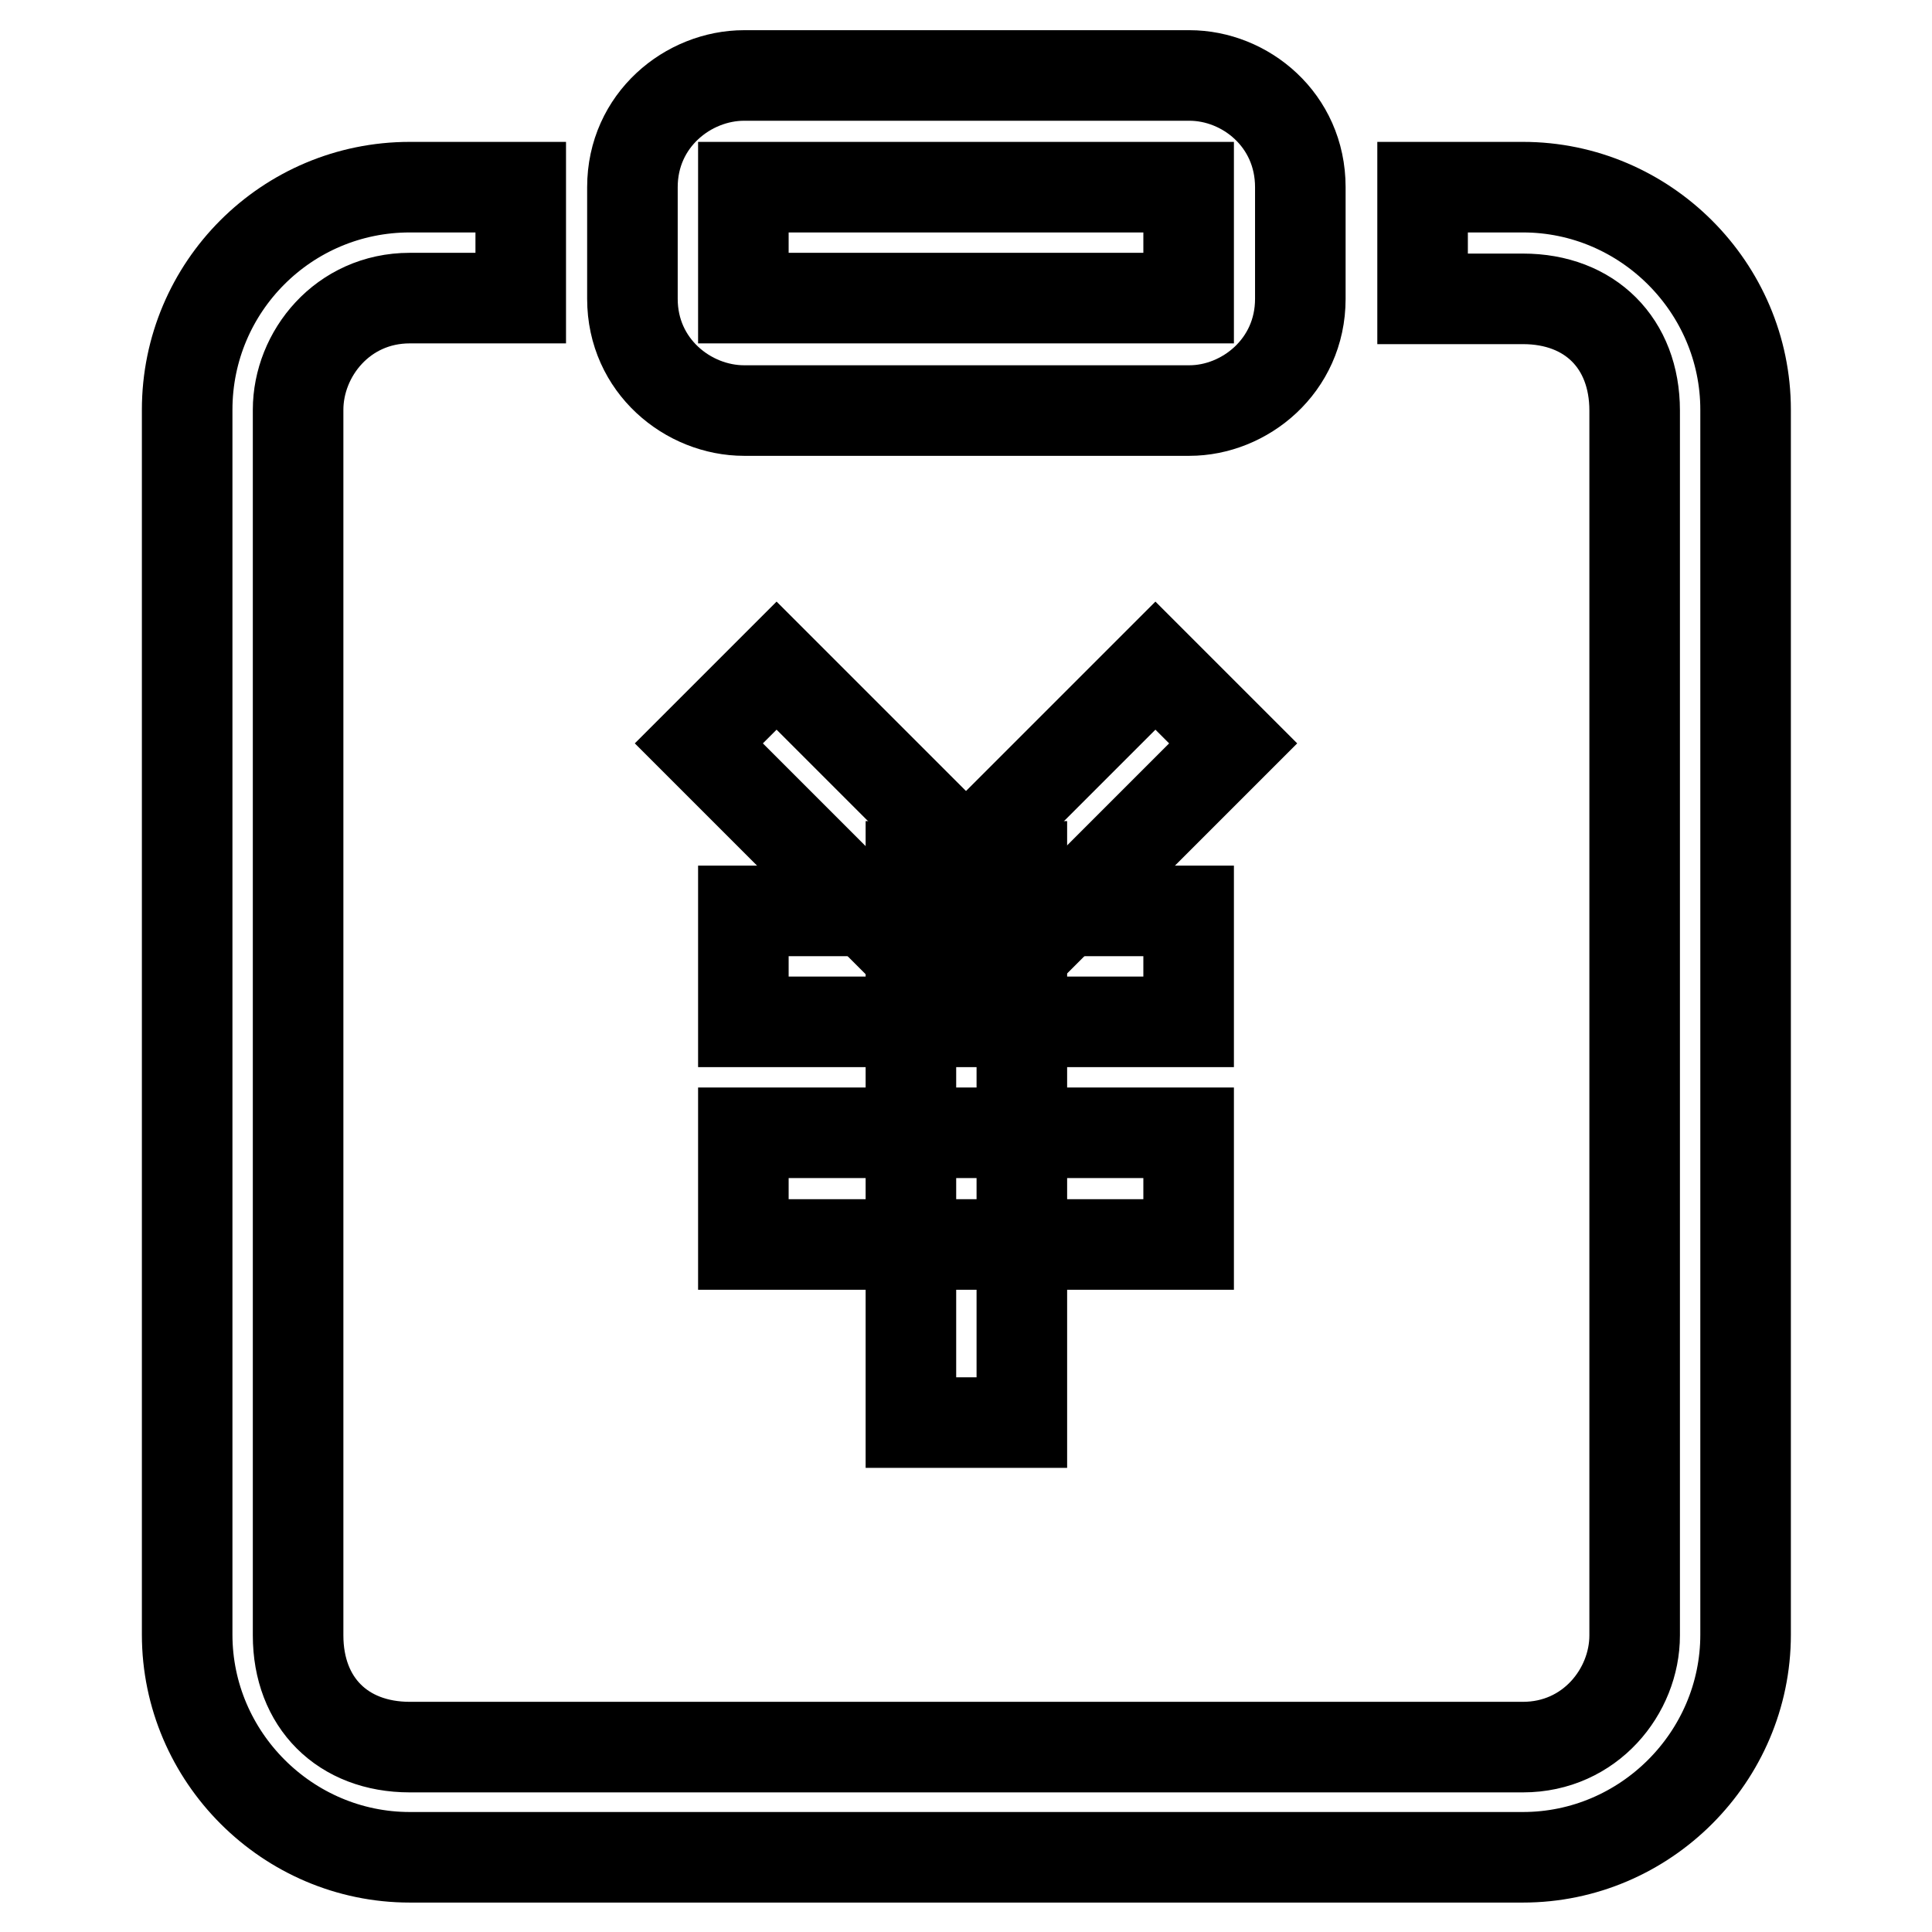 <?xml version="1.0" encoding="utf-8"?>
<!-- Svg Vector Icons : http://www.onlinewebfonts.com/icon -->
<!DOCTYPE svg PUBLIC "-//W3C//DTD SVG 1.1//EN" "http://www.w3.org/Graphics/SVG/1.1/DTD/svg11.dtd">
<svg version="1.1" xmlns="http://www.w3.org/2000/svg" xmlns:xlink="http://www.w3.org/1999/xlink" x="0px" y="0px" viewBox="0 0 256 256" enable-background="new 0 0 256 256" xml:space="preserve">
<g> <path stroke-width="12" fill-opacity="0" stroke="#000000"  d="M98.5,135.4h59v-14.7h-59V135.4z M98.5,164.9h59v-14.8h-59V164.9z"/> <path stroke-width="12" fill-opacity="0" stroke="#000000"  d="M135.4,188.5v-73.7h-14.7v73.7H135.4z"/> <path stroke-width="12" fill-opacity="0" stroke="#000000"  d="M92.6,98.5l31,31l10.3-10.3l-31-31L92.6,98.5z"/> <path stroke-width="12" fill-opacity="0" stroke="#000000"  d="M153.1,88.2l-31,31l10.3,10.3l31-31L153.1,88.2z"/> <path stroke-width="12" fill-opacity="0" stroke="#000000"  d="M69,24.8H54.3C38,24.8,24.8,38,24.8,54.3v162.3c0,16.2,13.3,29.5,29.5,29.5h147.5 c16.2,0,29.5-13.3,29.5-29.5V54.3c0-16.2-13.3-29.5-29.5-29.5h-13.3v14.8h13.3c8.9,0,14.8,5.9,14.8,14.8v162.3 c0,7.4-5.9,14.8-14.8,14.8H54.3c-8.9,0-14.8-5.9-14.8-14.8V54.3c0-7.4,5.9-14.8,14.8-14.8H69V24.8z"/> <path stroke-width="12" fill-opacity="0" stroke="#000000"  d="M98.5,39.5h59V24.8h-59V39.5z M83.8,24.8c0-8.9,7.4-14.8,14.8-14.8h59c7.4,0,14.7,5.9,14.7,14.8v14.8 c0,8.9-7.4,14.8-14.7,14.8h-59c-7.4,0-14.8-5.9-14.8-14.8V24.8z"/></g>
</svg>